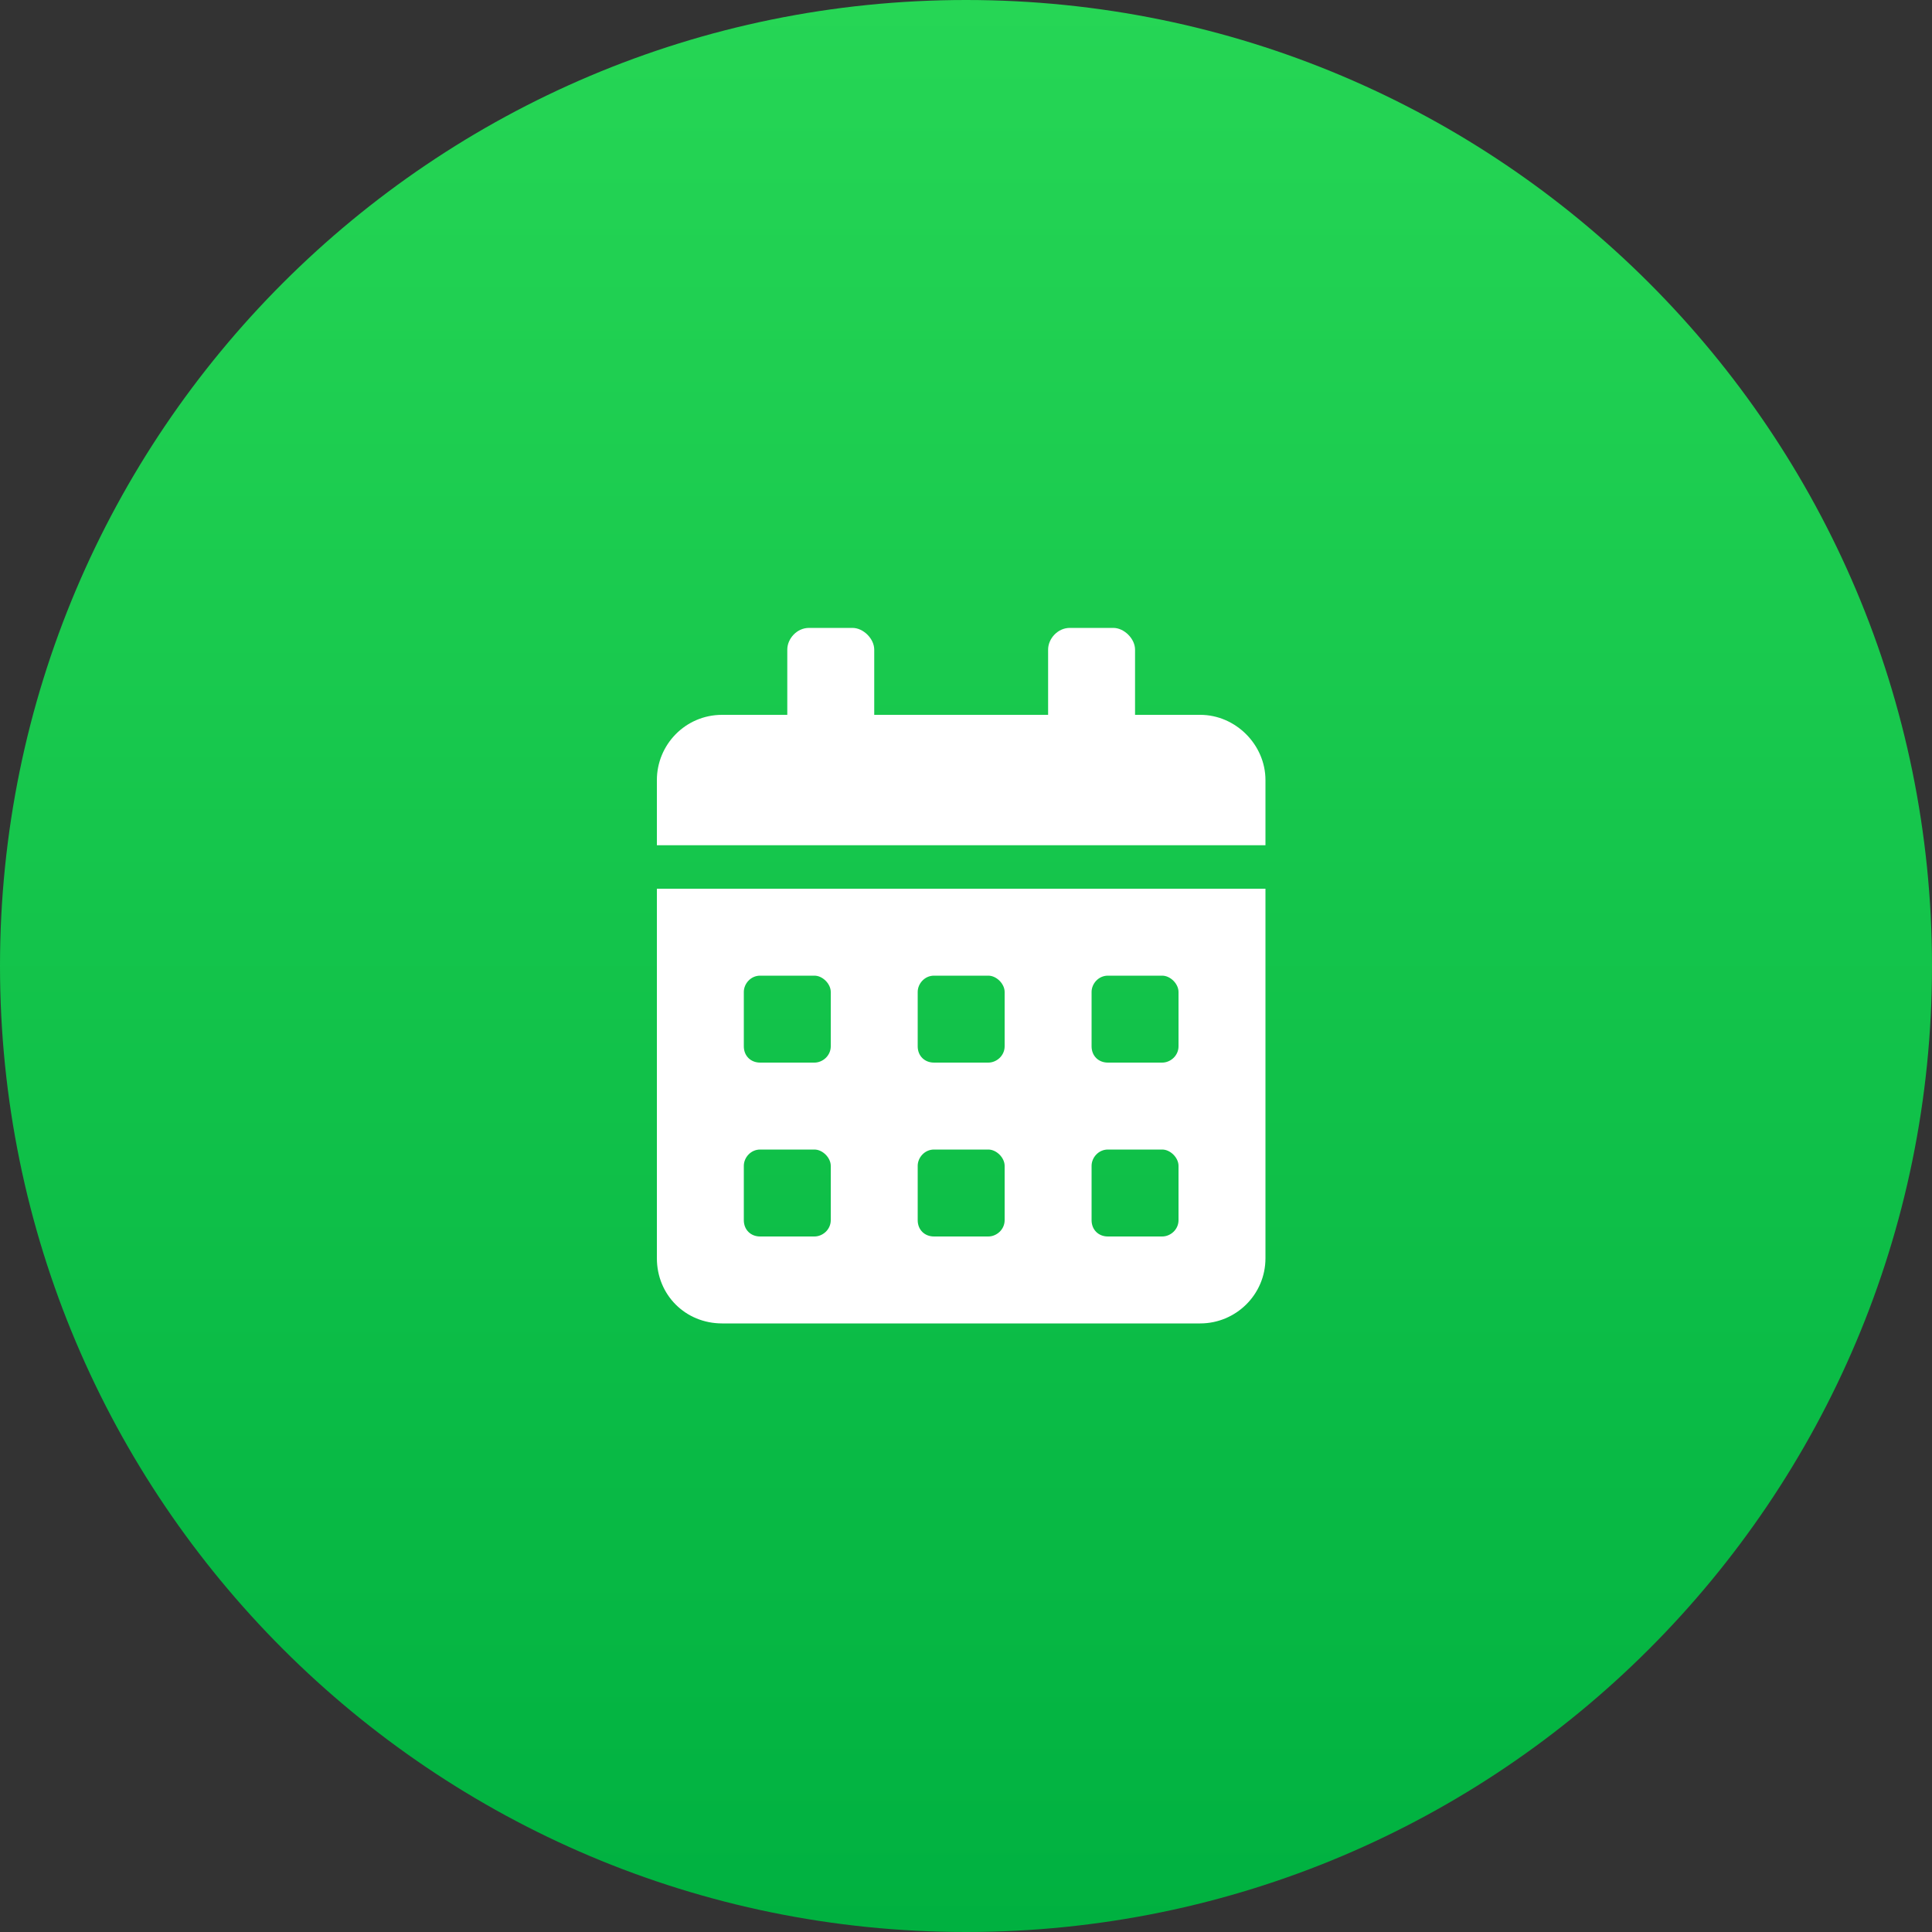 <svg width="50" height="50" viewBox="0 0 50 50" fill="none" xmlns="http://www.w3.org/2000/svg">
<rect x="0" y="0" width="50" height="50" fill="#333333" stroke="none"/>
<path d="M0 25C0 11.193 11.193 0 25 0C38.807 0 50 11.193 50 25C50 38.807 38.807 50 25 50C11.193 50 0 38.807 0 25Z" fill="url(#paint0_linear_1591_27929)"/>
<path d="M17 32.562V23H32.75V32.562C32.75 33.512 31.977 34.25 31.062 34.25H18.688C17.738 34.25 17 33.512 17 32.562ZM28.25 25.672V27.078C28.25 27.324 28.426 27.5 28.672 27.5H30.078C30.289 27.5 30.5 27.324 30.5 27.078V25.672C30.5 25.461 30.289 25.25 30.078 25.25H28.672C28.426 25.25 28.25 25.461 28.25 25.672ZM28.25 30.172V31.578C28.25 31.824 28.426 32 28.672 32H30.078C30.289 32 30.5 31.824 30.5 31.578V30.172C30.5 29.961 30.289 29.75 30.078 29.75H28.672C28.426 29.75 28.25 29.961 28.25 30.172ZM23.75 25.672V27.078C23.75 27.324 23.926 27.5 24.172 27.5H25.578C25.789 27.5 26 27.324 26 27.078V25.672C26 25.461 25.789 25.25 25.578 25.25H24.172C23.926 25.25 23.75 25.461 23.75 25.672ZM23.75 30.172V31.578C23.75 31.824 23.926 32 24.172 32H25.578C25.789 32 26 31.824 26 31.578V30.172C26 29.961 25.789 29.75 25.578 29.75H24.172C23.926 29.75 23.75 29.961 23.75 30.172ZM19.25 25.672V27.078C19.25 27.324 19.426 27.5 19.672 27.5H21.078C21.289 27.5 21.5 27.324 21.5 27.078V25.672C21.5 25.461 21.289 25.25 21.078 25.25H19.672C19.426 25.25 19.25 25.461 19.25 25.672ZM19.25 30.172V31.578C19.25 31.824 19.426 32 19.672 32H21.078C21.289 32 21.5 31.824 21.5 31.578V30.172C21.5 29.961 21.289 29.75 21.078 29.75H19.672C19.426 29.75 19.25 29.961 19.25 30.172ZM31.062 18.5C31.977 18.5 32.75 19.273 32.75 20.188V21.875H17V20.188C17 19.273 17.738 18.5 18.688 18.5H20.375V16.812C20.375 16.531 20.621 16.25 20.938 16.25H22.062C22.344 16.25 22.625 16.531 22.625 16.812V18.5H27.125V16.812C27.125 16.531 27.371 16.25 27.688 16.25H28.812C29.094 16.25 29.375 16.531 29.375 16.812V18.5H31.062Z" fill="white"/>
<defs>
<linearGradient id="paint0_linear_1591_27929" x1="25" y1="0" x2="25" y2="50" gradientUnits="userSpaceOnUse">
<stop stop-color="#26D655"/>
<stop offset="1" stop-color="#00B140"/>
</linearGradient>
</defs>
</svg>
